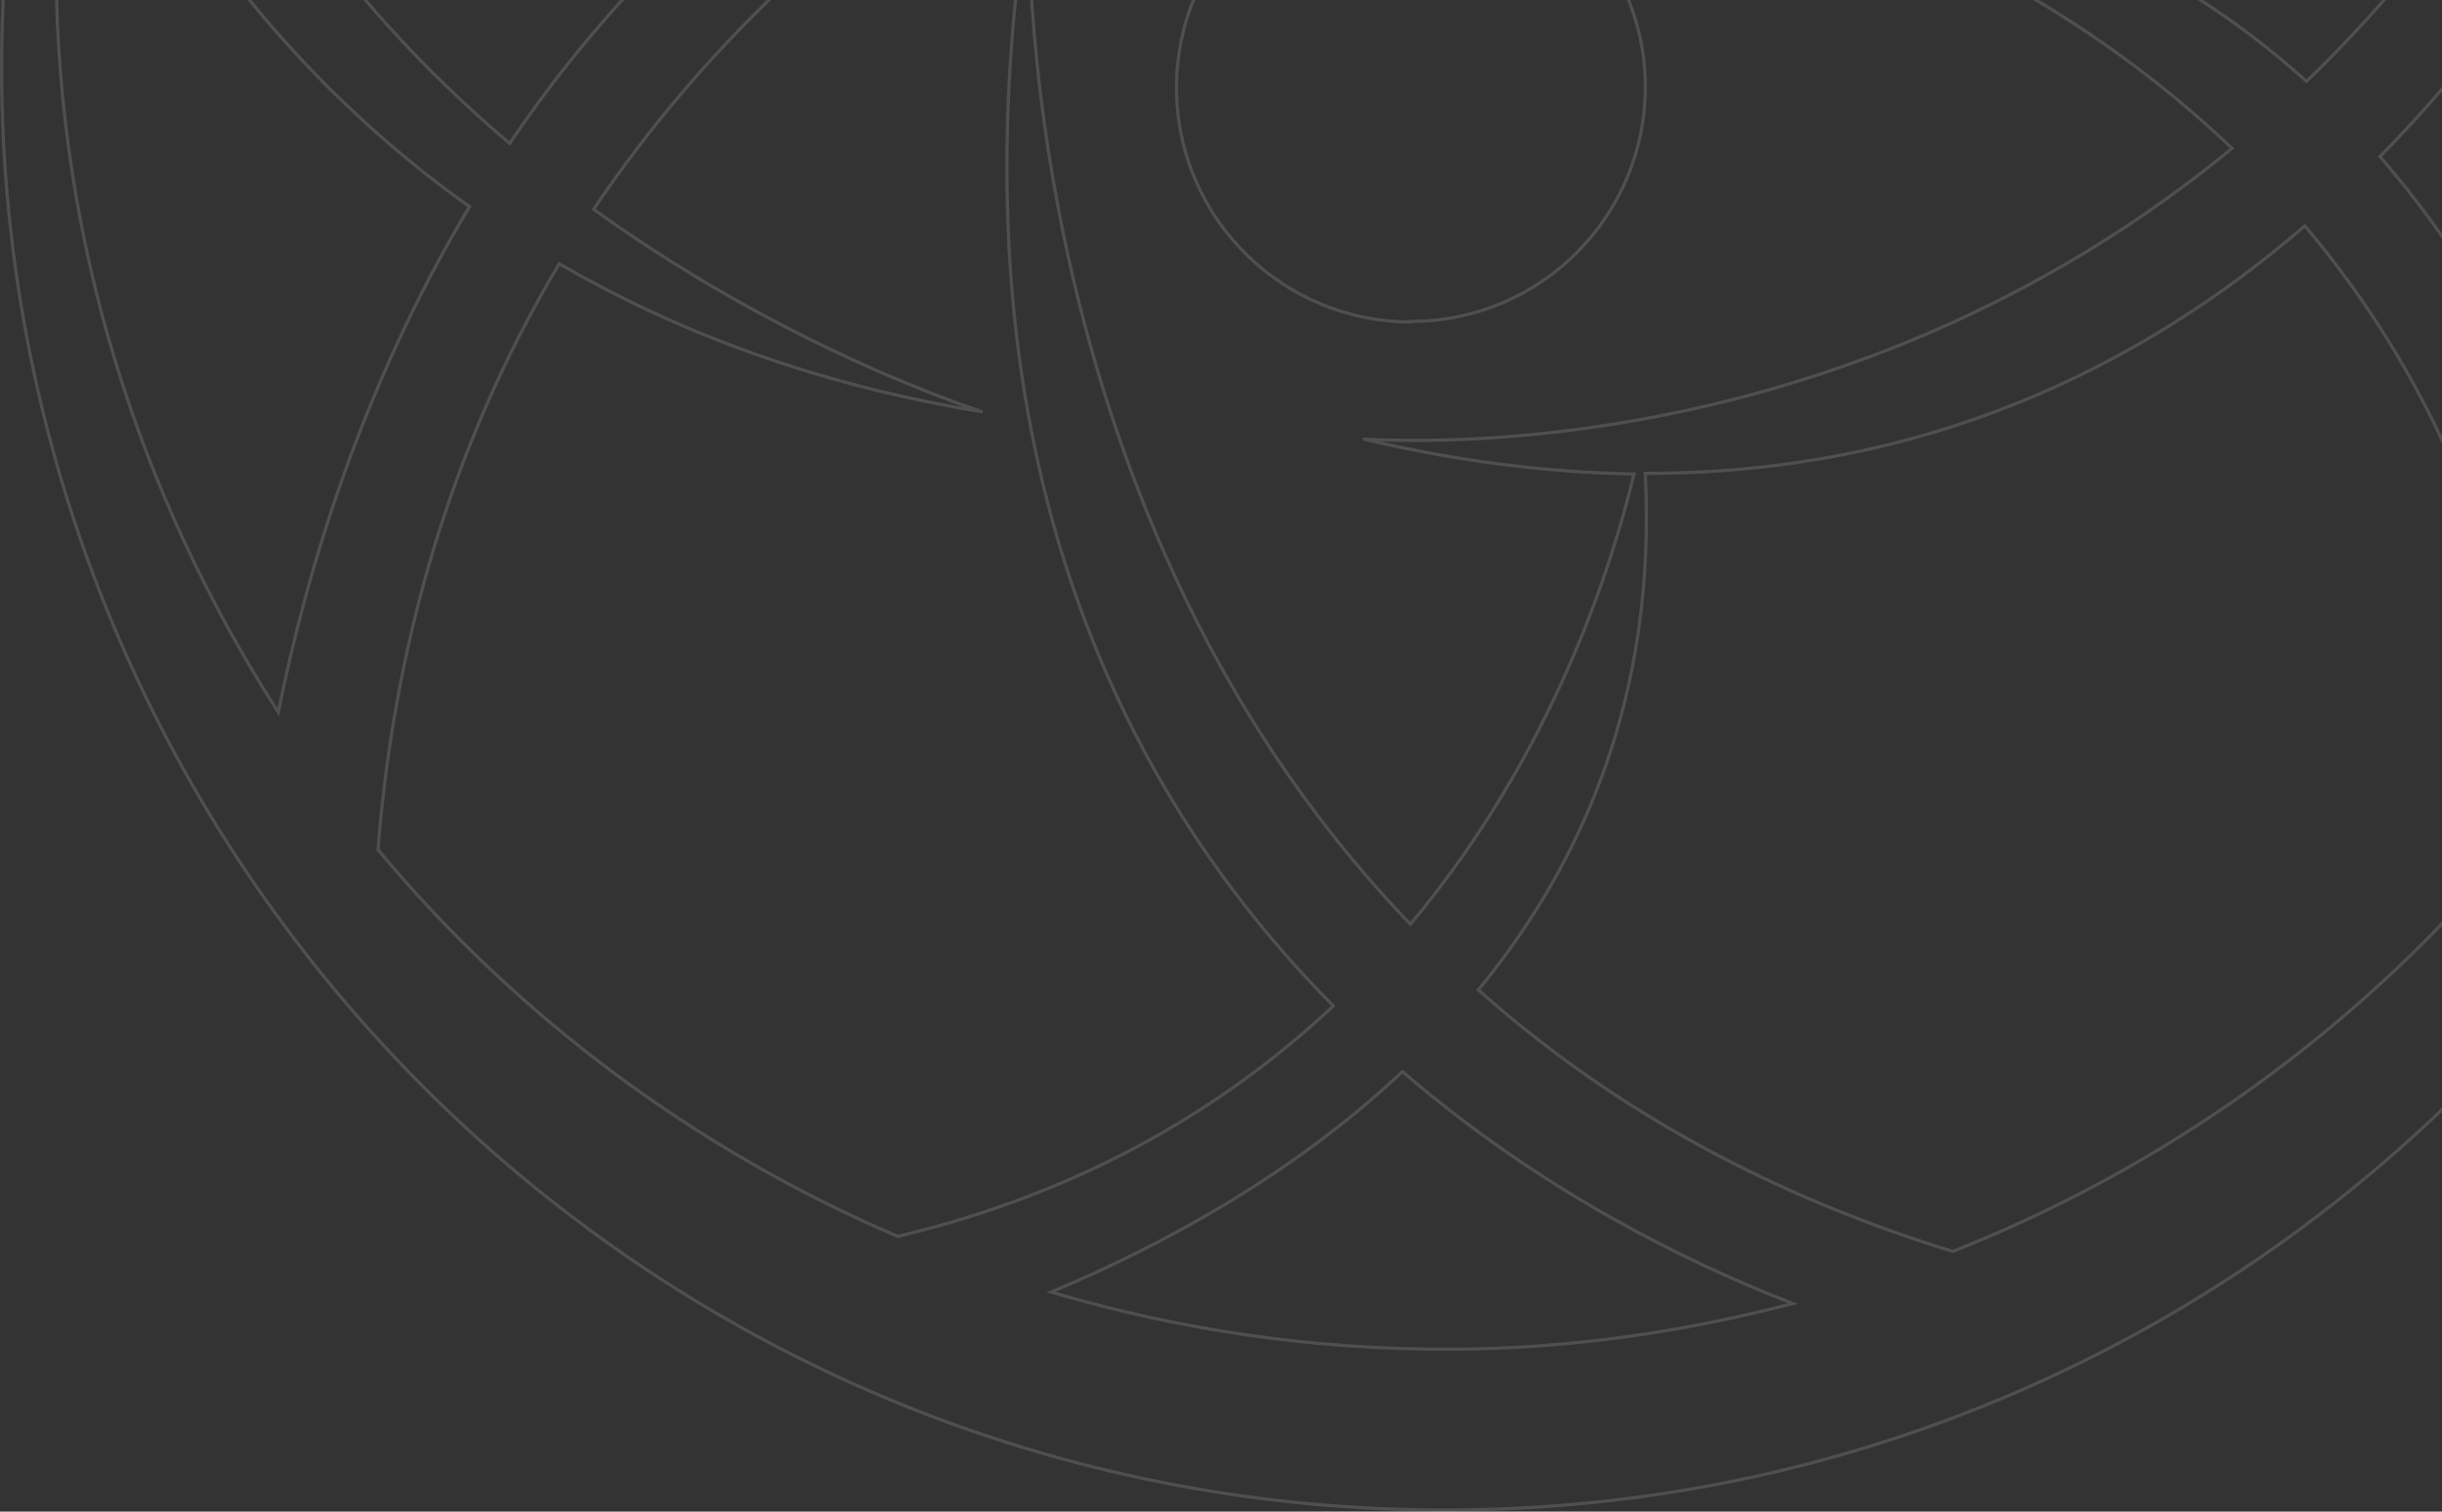 <svg width="378" height="234" viewBox="0 0 378 234" fill="none" xmlns="http://www.w3.org/2000/svg">
<rect x="0" y="0" width="378" height="234" fill="#333333" stroke="none"/>
<path d="M218.215 -22.731C237.94 -22.822 254.084 -7.165 254.672 12.348L254.688 13.279C254.78 33.317 238.621 49.661 218.584 49.753L218.335 49.754V49.844C198.724 49.802 182.713 34.198 182.127 14.679L182.111 13.742C182.02 -5.982 197.677 -22.127 217.279 -22.715L218.215 -22.731Z" stroke="white" stroke-opacity="0.14" stroke-width="0.5"/>
<path d="M411.024 -111.094C433.14 -76.985 446.252 -36.535 446.932 6.976L446.955 9.188C447.603 132.037 348.918 232.311 226.256 233.734L224.812 233.747C101.871 234.395 1.689 135.802 0.266 13.049L0.254 11.604C-0.007 -32.64 12.749 -73.874 34.716 -108.671C28.636 -97.561 23.604 -85.801 19.569 -73.544L19.548 -73.478L19.564 -73.41C29.433 -30.299 53.457 0.612 78.684 22.023L78.897 22.203L79.053 21.972C106.254 -18.235 152.428 -55.285 230.259 -61.629C229.997 -61.564 229.719 -61.496 229.427 -61.422C226.859 -60.767 223.136 -59.745 218.509 -58.283C209.254 -55.359 196.383 -50.668 181.913 -43.602C152.974 -29.469 117.627 -5.83 92.026 32.198L91.891 32.399L92.088 32.541C108.422 44.268 124.197 52.319 135.889 57.438C141.735 59.997 146.561 61.824 149.926 63.011C150.735 63.296 151.46 63.543 152.094 63.756C125.974 59.498 104.532 51.213 86.78 40.954L86.566 40.83L86.44 41.042C71.917 65.433 61.399 95.222 58.514 131.428L58.506 131.529L58.571 131.607C80.073 157.391 107.625 177.963 138.9 191.366L138.977 191.398L139.057 191.379C168.016 184.488 189.718 171.264 206.203 155.896L206.392 155.721L206.211 155.537C172.818 121.778 146.26 68.08 159.203 -15.819C159.202 -15.653 159.198 -15.482 159.197 -15.306C159.18 -12.558 159.226 -8.559 159.482 -3.553C159.994 6.459 161.343 20.503 164.693 36.631C171.393 68.885 186.099 109.494 218.125 142.87L218.318 143.071L218.497 142.857C240.473 116.505 249.504 87.549 252.855 73.677L252.929 73.374L252.617 73.368C239.56 73.107 225.767 71.458 211.009 67.962C211.082 67.966 211.157 67.972 211.232 67.977C213.358 68.095 216.466 68.205 220.394 68.173C228.249 68.109 239.391 67.475 252.539 65.194C278.424 60.705 312.091 49.833 343.772 24.364L345.279 23.141L345.498 22.962L345.293 22.767C326.81 5.168 306.327 -5.841 290.468 -12.45C282.538 -15.755 275.761 -17.96 270.967 -19.34C268.681 -19.997 266.845 -20.467 265.55 -20.779C306.251 -20.552 335.626 -6.692 356.854 12.441L357.027 12.598L357.195 12.435C381.865 -11.396 404.385 -45.275 419.83 -93.472L419.859 -93.564L419.82 -93.65C417.122 -99.64 414.189 -105.443 411.024 -111.094ZM216.926 166.037C199.383 182.466 178.958 193.143 163.354 199.738L162.707 200.012L163.381 200.209C182.834 205.887 203.405 208.957 224.721 208.864V208.865H224.814C242.781 208.772 260.095 206.259 276.755 201.978L277.505 201.784L276.783 201.502C260.624 195.187 238.338 184.136 217.26 166.029L217.09 165.884L216.926 166.037ZM356.579 35.123C331.142 57.032 297.635 73.275 254.937 73.275H254.674L254.687 73.537C256.357 107.404 245.132 133.378 228.99 153.045L228.838 153.23L229.017 153.39C247.825 170.149 271.751 184.299 302.187 193.699L302.271 193.726L302.352 193.693C338.095 179.545 369.185 156.088 392.548 126.302L392.607 126.227L392.601 126.13C389.714 86.282 375.188 56.853 356.934 35.152L356.771 34.958L356.579 35.123ZM12.123 -44.129C9.889 -31.378 8.68 -18.348 8.68 -4.944V-4.943C8.866 37.41 21.525 76.597 42.747 109.733L43.08 110.253L43.202 109.648C47.197 89.955 55.371 60.884 72.552 32.188L72.67 31.989L72.482 31.855C34.825 4.957 18.203 -29.634 12.619 -44.043V-44.086L12.123 -44.129ZM438.438 -7.27C438.344 -30.355 434.435 -52.602 427.547 -73.451L427.305 -74.184L427.071 -73.448C423.914 -63.513 406.636 -14.654 368.558 24.074L368.396 24.238L368.547 24.413C391.288 50.682 402.247 82.528 407.355 104.171L407.497 104.771L407.813 104.241C426.963 72.173 438.266 34.782 438.438 -5.268V-7.27Z" stroke="white" stroke-opacity="0.14" stroke-width="0.5"/>
</svg>
